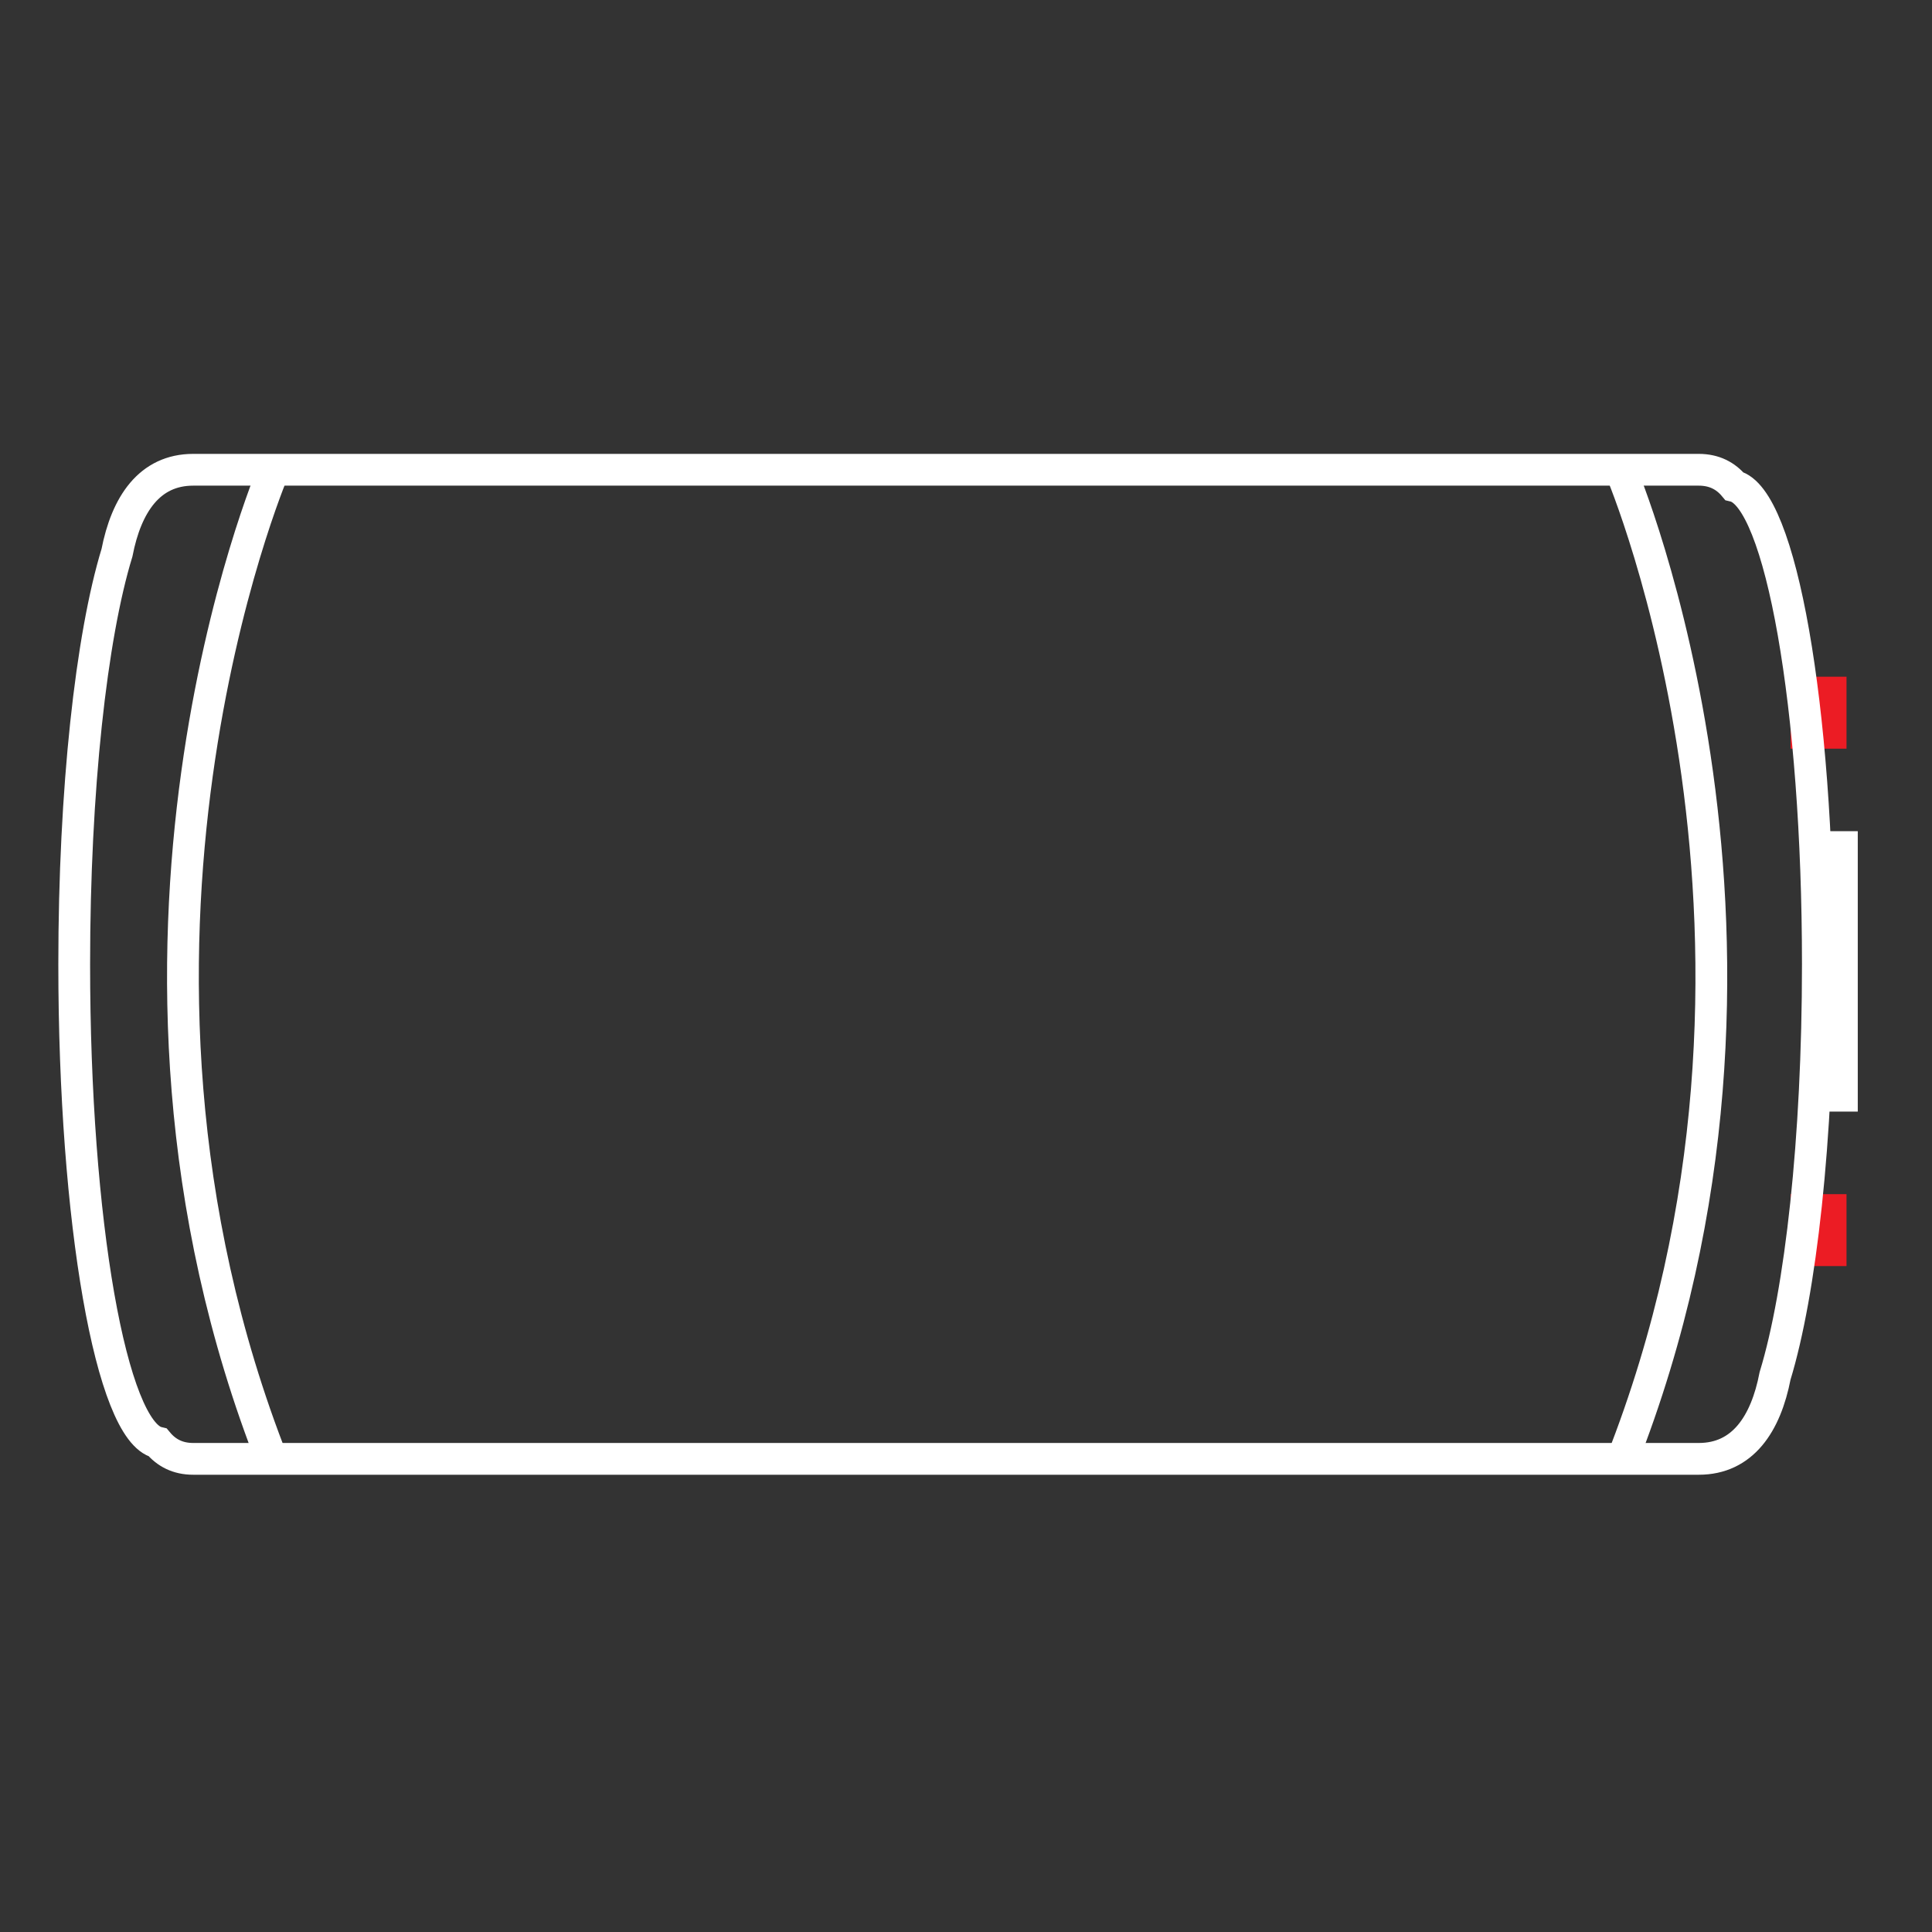 <?xml version="1.0" encoding="utf-8"?>
<!-- Generator: Adobe Illustrator 16.0.0, SVG Export Plug-In . SVG Version: 6.00 Build 0)  -->
<!DOCTYPE svg PUBLIC "-//W3C//DTD SVG 1.1//EN" "http://www.w3.org/Graphics/SVG/1.1/DTD/svg11.dtd">
<svg version="1.1" id="Layer_1" xmlns="http://www.w3.org/2000/svg" xmlns:xlink="http://www.w3.org/1999/xlink" x="0px" y="0px"
	 width="128px" height="128px" viewBox="0 0 128 128" enable-background="new 0 0 128 128" xml:space="preserve">
<rect x="0" y="0" width="128" height="128" fill="#333333" stroke="none"/>
<g>
	<rect x="119.882" y="55.068" fill="#FFFFFF" width="3.2" height="18.578"/>
	<g>
		<rect x="118.63" y="79.116" fill="#EC1C24" width="3.706" height="4.765"/>
		<rect x="118.63" y="44.834" fill="#EC1C24" width="3.706" height="4.768"/>
	</g>
	<path fill="none" stroke="#FFFFFF" stroke-width="2.105" stroke-miterlimit="10" d="M7.75,36.621
		c-1.695,5.54-2.833,15.662-2.833,27.265c0,17.073,2.461,30.964,5.539,31.688c0.563,0.675,1.316,1.079,2.346,1.079h2.71h90.01h7.028
		c2.904,0,4.437-2.309,5.053-5.496c1.692-5.541,2.835-15.662,2.835-27.268c0-17.077-2.467-30.96-5.544-31.688
		c-0.561-0.674-1.318-1.078-2.35-1.078h-7.026H15.513h-2.71C9.896,31.122,8.37,33.431,7.75,36.621z"/>
	<path fill="none" stroke="#FFFFFF" stroke-width="2.105" stroke-miterlimit="10" d="M107.413,31.25c0,0,13.428,31.533,0,65.628"/>
	<path fill="none" stroke="#FFFFFF" stroke-width="2.105" stroke-miterlimit="10" d="M18.086,31.25c0,0-13.424,31.533,0,65.628"/>
</g>
</svg>

